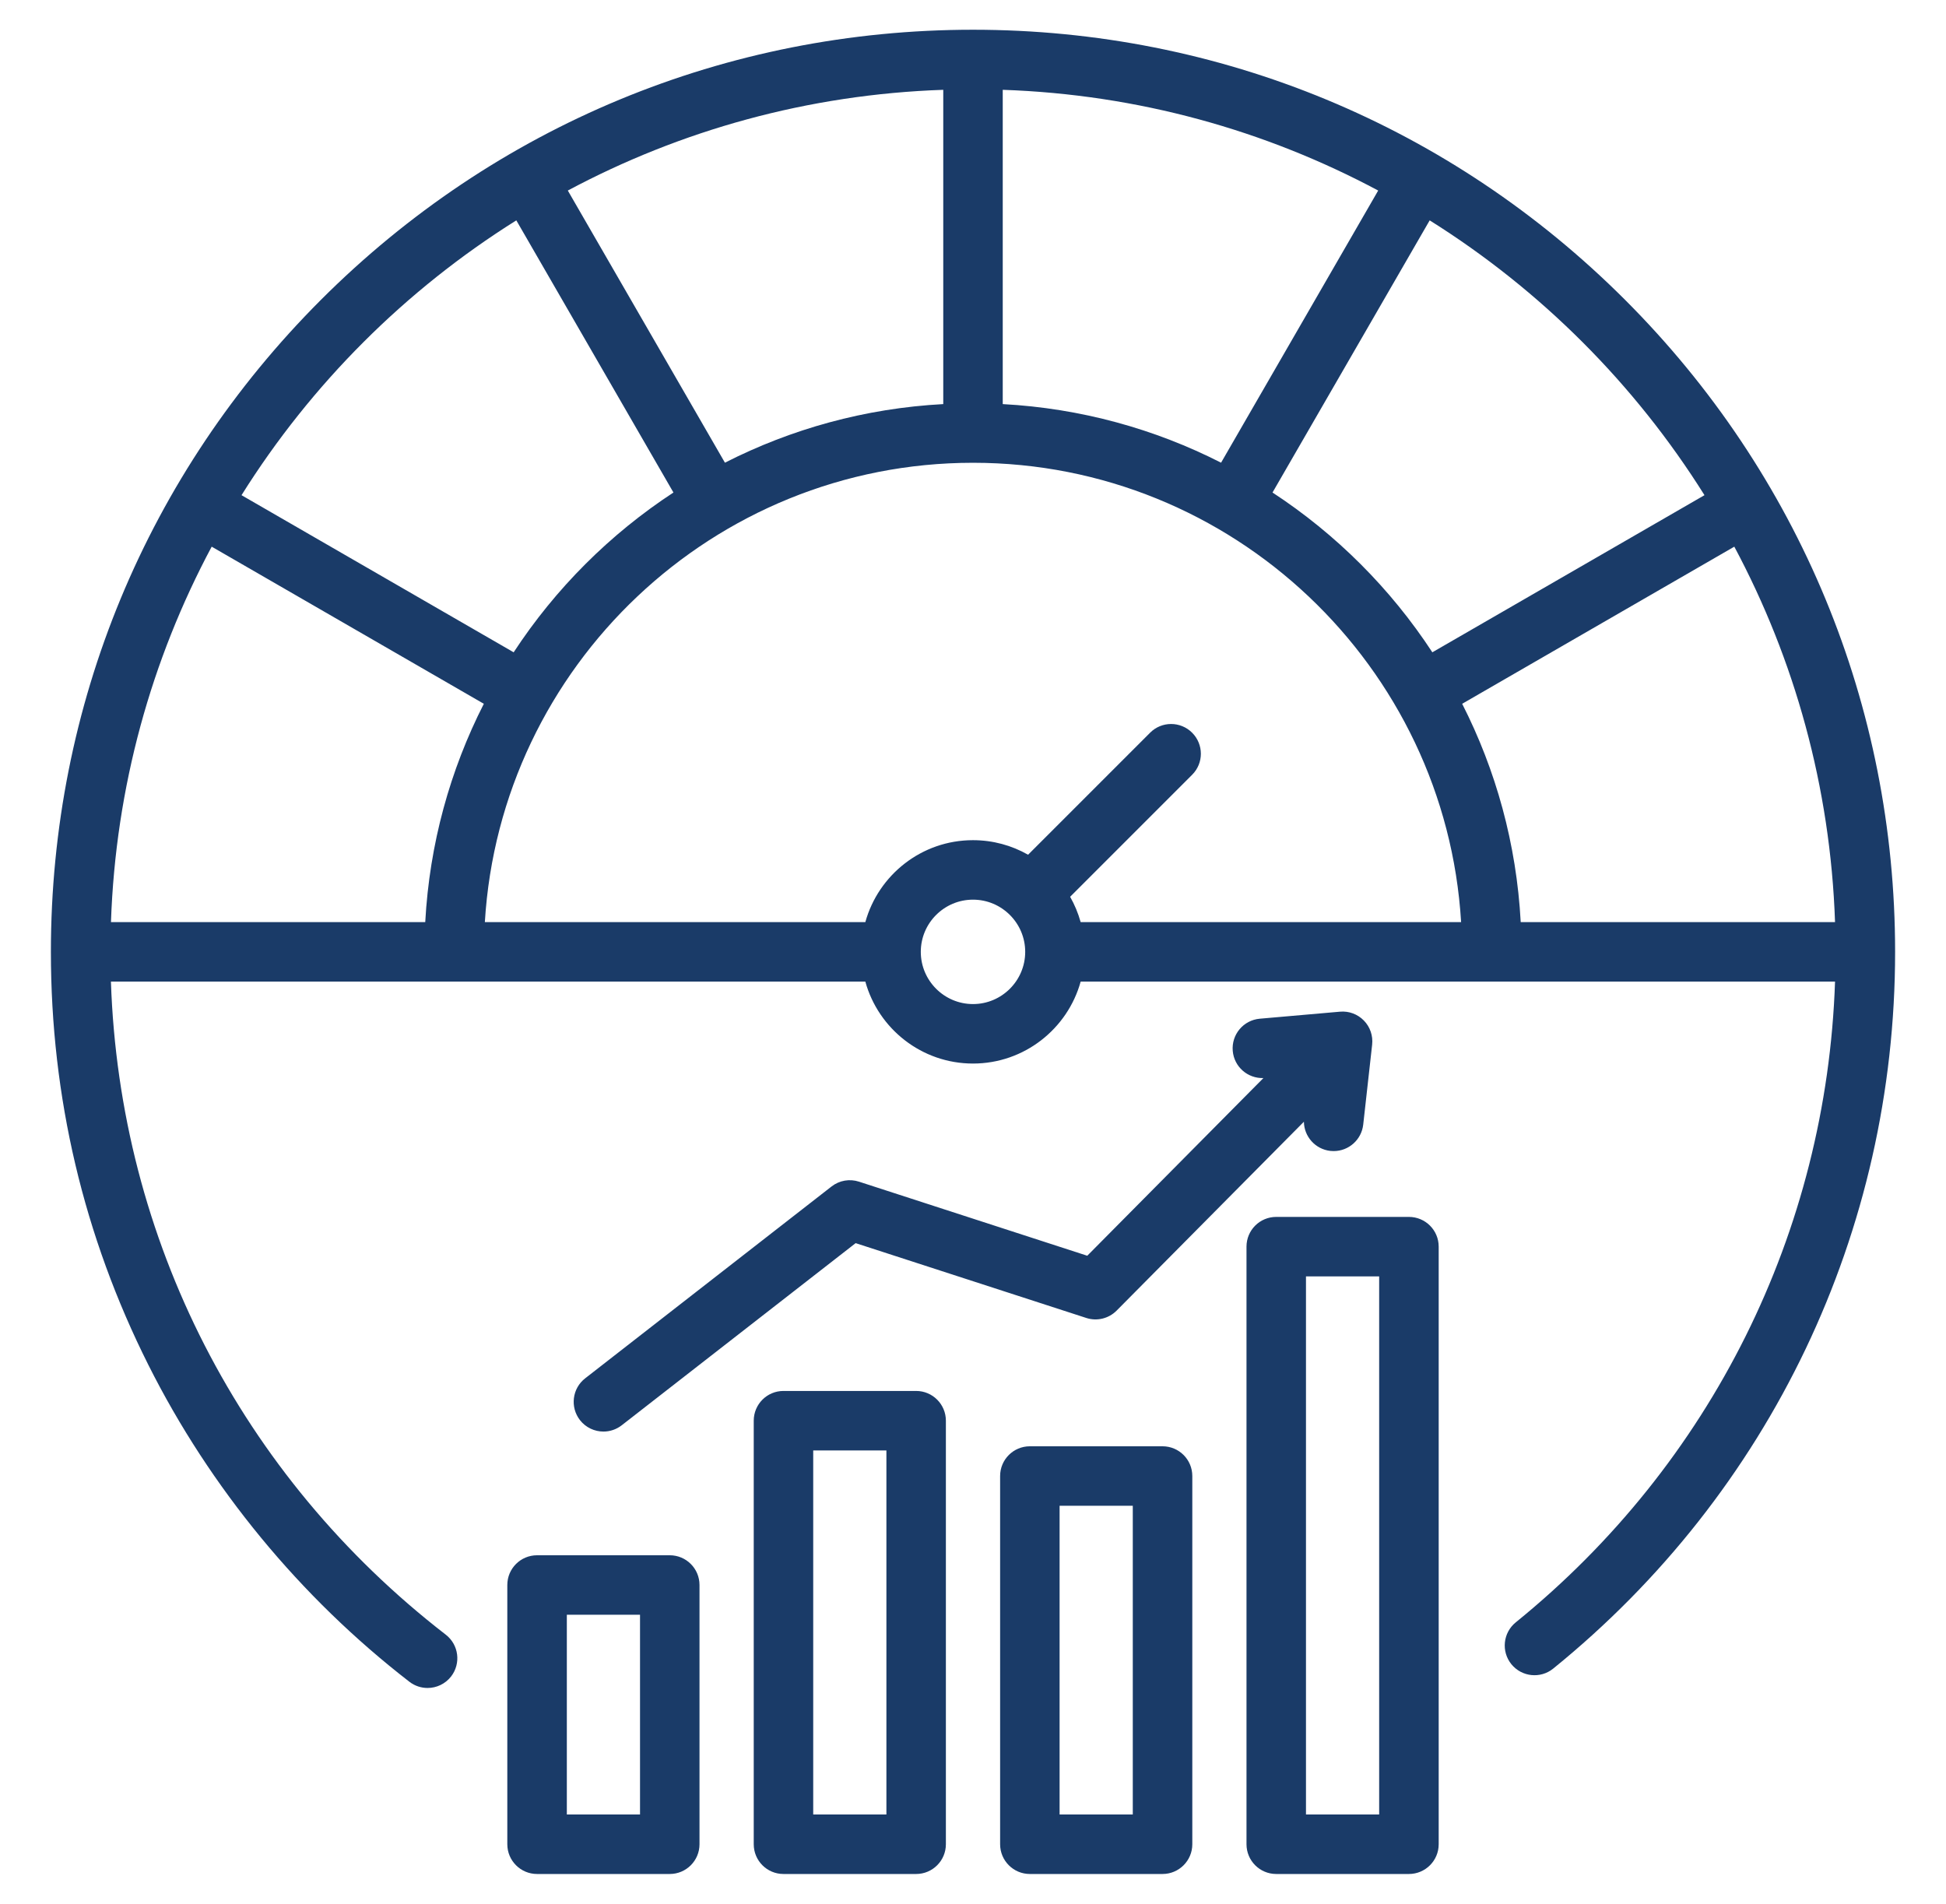 <?xml version="1.0" encoding="UTF-8"?> <svg xmlns="http://www.w3.org/2000/svg" width="46" height="45" viewBox="0 0 46 45" fill="none"><path d="M38.413 7.087C34.296 2.97 28.822 0.703 23 0.703C17.178 0.703 11.704 2.97 7.587 7.087C3.47 11.204 1.203 16.678 1.203 22.5C1.203 25.933 1.978 29.218 3.508 32.265C4.966 35.17 7.099 37.759 9.677 39.753C9.805 39.852 9.957 39.9 10.107 39.9C10.317 39.9 10.525 39.806 10.664 39.627C10.901 39.319 10.845 38.878 10.537 38.64C5.685 34.888 2.827 29.293 2.622 23.203L20.455 23.203C20.764 24.319 21.788 25.14 23 25.14C24.212 25.14 25.236 24.319 25.545 23.203L43.377 23.203C43.177 29.115 40.452 34.603 35.83 38.349C35.528 38.594 35.482 39.036 35.726 39.338C35.971 39.64 36.414 39.686 36.715 39.442C41.851 35.279 44.797 29.104 44.797 22.5C44.797 16.678 42.53 11.204 38.413 7.087ZM43.377 21.797H35.947C35.848 19.948 35.36 18.201 34.563 16.636L40.996 12.922C42.419 15.585 43.268 18.598 43.377 21.797ZM40.291 11.705L33.858 15.419C32.873 13.915 31.585 12.627 30.08 11.642L33.795 5.209C36.42 6.854 38.646 9.08 40.291 11.705ZM17.136 10.937L13.422 4.504C16.085 3.081 19.098 2.232 22.297 2.123V9.552C20.448 9.651 18.701 10.14 17.136 10.937ZM23.703 2.123C26.901 2.232 29.915 3.081 32.578 4.504L28.864 10.937C27.299 10.14 25.552 9.652 23.703 9.552V2.123ZM12.205 5.209L15.919 11.642C14.415 12.627 13.127 13.915 12.142 15.419L5.709 11.705C7.354 9.08 9.58 6.854 12.205 5.209ZM11.437 16.636C10.64 18.201 10.152 19.948 10.052 21.797H2.623C2.732 18.598 3.581 15.585 5.004 12.922L11.437 16.636ZM20.455 21.797H11.461C11.826 15.748 16.861 10.939 23 10.939C29.138 10.939 34.174 15.748 34.538 21.797H25.545C25.486 21.585 25.402 21.385 25.296 21.198L28.18 18.314C28.455 18.04 28.455 17.595 28.18 17.32C27.905 17.045 27.46 17.045 27.186 17.32L24.302 20.204C23.917 19.985 23.473 19.86 23 19.86C21.788 19.859 20.764 20.681 20.455 21.797ZM23 23.734C22.32 23.734 21.766 23.18 21.766 22.5C21.766 21.819 22.32 21.266 23 21.266C23.68 21.266 24.234 21.819 24.234 22.5C24.234 23.18 23.68 23.734 23 23.734ZM21.656 32.879H18.52C18.131 32.879 17.817 33.194 17.817 33.582V43.594C17.817 43.982 18.131 44.297 18.52 44.297H21.656C22.044 44.297 22.359 43.982 22.359 43.594V33.582C22.359 33.194 22.044 32.879 21.656 32.879ZM20.953 42.891H19.223V34.285H20.953V42.891ZM27.48 34.187H24.344C23.956 34.187 23.641 34.501 23.641 34.89V43.594C23.641 43.982 23.956 44.297 24.344 44.297H27.48C27.869 44.297 28.184 43.982 28.184 43.594V34.89C28.184 34.501 27.869 34.187 27.48 34.187ZM26.777 42.891H25.047V35.593H26.777V42.891ZM33.304 28.765H30.168C29.779 28.765 29.465 29.079 29.465 29.468V43.594C29.465 43.982 29.779 44.297 30.168 44.297H33.304C33.693 44.297 34.008 43.982 34.008 43.594V29.468C34.008 29.079 33.693 28.765 33.304 28.765ZM32.601 42.891H30.871V30.171H32.601V42.891ZM15.832 36.763H12.695C12.307 36.763 11.992 37.077 11.992 37.466V43.594C11.992 43.982 12.307 44.297 12.695 44.297H15.832C16.22 44.297 16.535 43.982 16.535 43.594V37.466C16.535 37.077 16.22 36.763 15.832 36.763ZM15.129 42.891H13.399V38.169H15.129V42.891ZM25.701 29.683L29.865 25.483C29.492 25.495 29.173 25.217 29.14 24.842C29.106 24.455 29.392 24.114 29.779 24.08L31.675 23.914C31.885 23.895 32.092 23.972 32.239 24.123C32.387 24.274 32.458 24.483 32.435 24.693L32.224 26.584C32.183 26.944 31.879 27.209 31.526 27.209C31.5 27.209 31.473 27.208 31.447 27.205C31.09 27.165 30.826 26.864 30.822 26.515L26.395 30.98C26.208 31.168 25.931 31.236 25.679 31.154L20.226 29.385L14.696 33.691C14.568 33.79 14.416 33.839 14.265 33.839C14.055 33.839 13.848 33.746 13.709 33.568C13.471 33.261 13.526 32.819 13.832 32.581L19.656 28.046C19.84 27.902 20.083 27.86 20.305 27.932L25.701 29.683Z" fill="#1A3B68"></path></svg> 